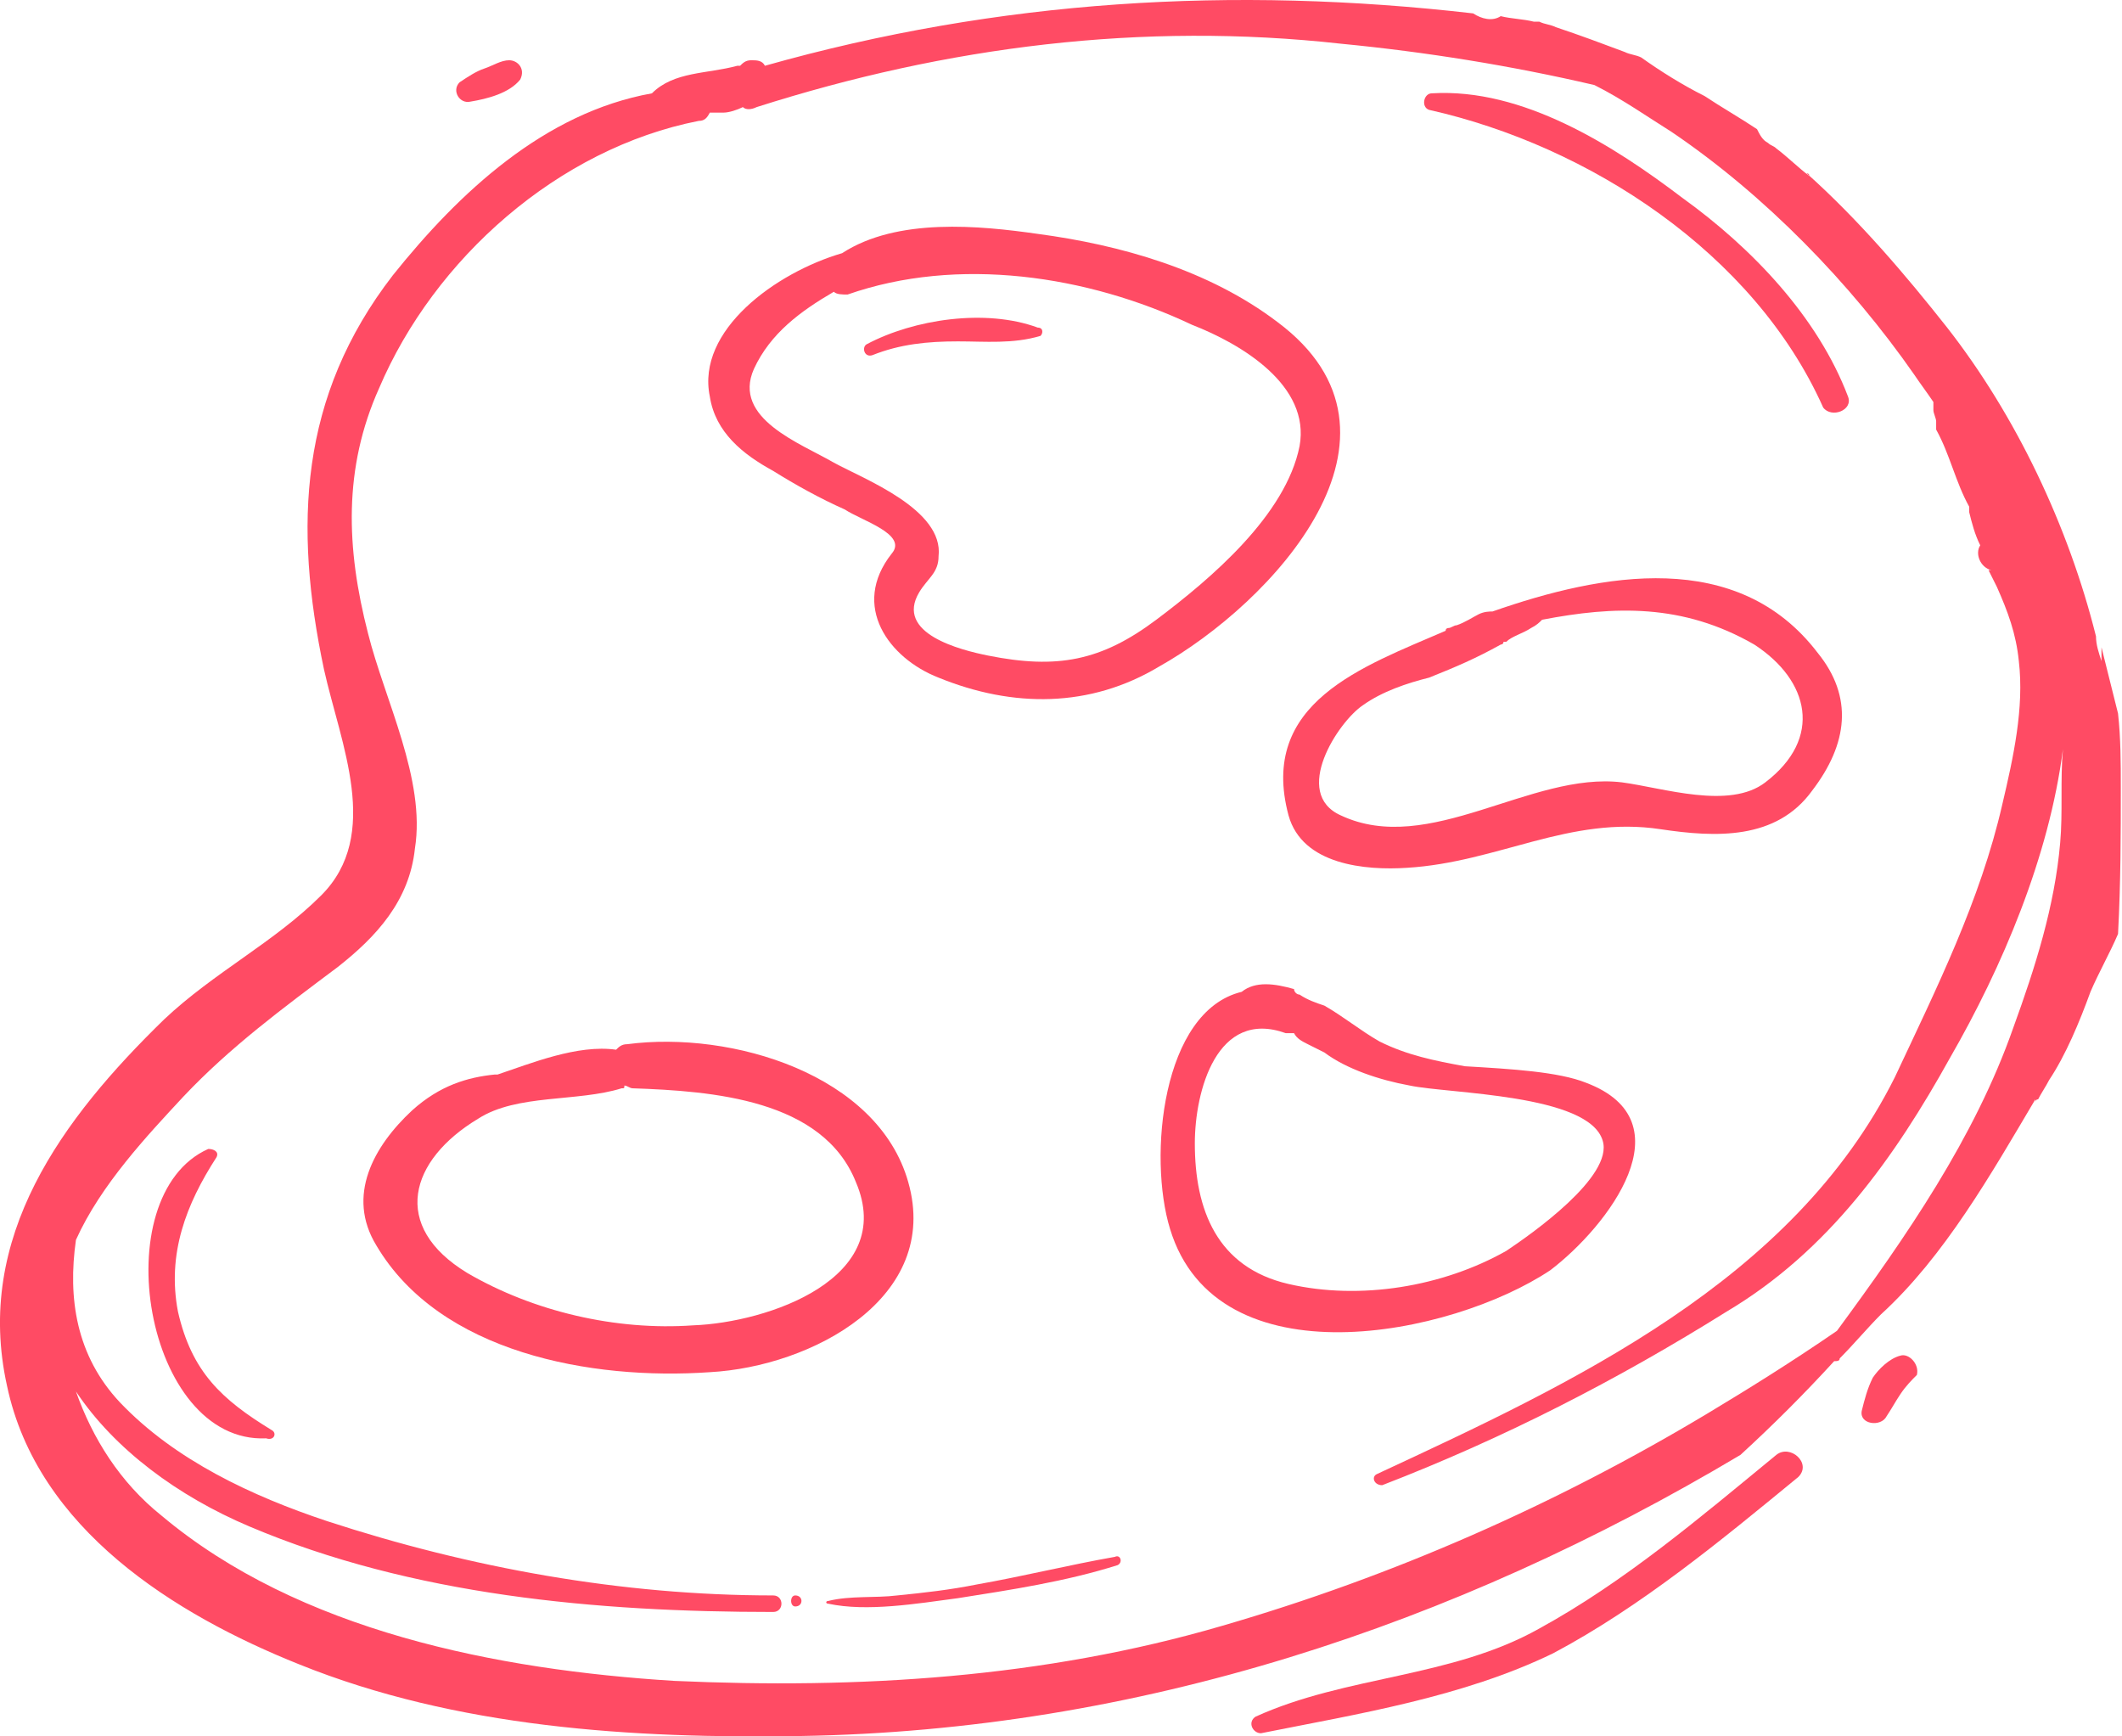 <svg xmlns="http://www.w3.org/2000/svg" fill="none" viewBox="0 0 77 63"><path fill="#FF4B64" fill-rule="evenodd" d="M76.956 28.586c0-.9 0-1.8-.1-2.7l-.6-2.4v.5c-.1-.3-.2-.6-.2-.9-1-4-2.9-8-5.4-11.2-1.5-1.9-3.2-3.9-5.1-5.6 0 0 .1 0 .1.1-.4-.3-.8-.7-1.2-1-.1-.1-.2-.1-.3-.2-.2-.1-.3-.3-.4-.5-.6-.4-1.3-.8-1.9-1.2-.8-.4-1.6-.9-2.3-1.4-.2-.1-.4-.1-.6-.2-.8-.3-1.6-.6-2.5-.9-.2-.1-.4-.1-.6-.2h-.2c-.4-.1-.8-.1-1.2-.2-.3.2-.7.1-1-.1-8.7-1-17.2-.5-25.7 1.9-.1-.2-.3-.2-.5-.2s-.3.1-.4.2h-.1c-1.1.3-2.3.2-3.1 1-3.9.7-7 3.6-9.4 6.6-3.4 4.4-3.6 9.1-2.5 14.3.6 2.7 2.1 6-.1 8.2-1.7 1.7-3.9 2.8-5.7 4.5-3.7 3.6-6.9 7.9-5.7 13.3 1.1 5.2 6.1 8.3 10.6 10.1 5.7 2.3 12.1 2.7 18.2 2.6 12.2-.2 23.7-4 34.1-10.2 1.2-1.1 2.3-2.2 3.4-3.4.1 0 .2 0 .2-.1.5-.5 1-1.1 1.5-1.6 2.3-2.1 4-5.1 5.6-7.8v.1s0-.1.1-.1c.1-.2.3-.5.4-.7.6-.9 1.1-2.1 1.5-3.2.3-.7.7-1.4 1-2.1.1-1.9.1-3.6.1-5.3Zm-2.2 2c-.2 2.3-.9 4.5-1.7 6.7-1.4 4-3.9 7.6-6.4 11-1.6 1.1-3.2 2.1-4.7 3-5.5 3.3-11.4 5.9-17.6 7.7-6.5 1.9-13.2 2.3-19.9 2-6.4-.4-13.6-1.8-18.6-6-1.5-1.2-2.5-2.8-3.1-4.5 1.4 2.1 3.7 3.8 6.3 4.9 5.9 2.5 12.6 3.1 19 3.1.4 0 .4-.6 0-.6-5.5 0-11-1-16.2-2.7-2.7-.9-5.5-2.2-7.5-4.3-1.6-1.7-1.9-3.8-1.6-5.9.9-2 2.6-3.8 3.9-5.2 1.7-1.8 3.6-3.2 5.6-4.7 1.4-1.1 2.6-2.4 2.8-4.3.4-2.5-1.1-5.4-1.7-7.8-.8-3.1-.9-6 .4-8.9 2-4.7 6.5-8.7 11.6-9.7.2 0 .3-.1.4-.3h.5c.2 0 .5-.1.7-.2.1.1.3.1.5 0 6.9-2.2 14-3.1 21.2-2.3 3.1.3 6.2.8 9.2 1.5 1 .5 2 1.2 2.8 1.7 3.4 2.3 6.5 5.5 8.8 8.8.2.3.5.7.7 1v.3c0 .1.1.3.1.4v.3c.5.9.7 1.9 1.2 2.8v.2c.1.4.2.8.4 1.2-.2.3 0 .8.4.9h-.1l.3.6c.4.9.7 1.7.8 2.7.2 1.7-.2 3.5-.6 5.2-.8 3.5-2.4 6.7-3.9 9.9-3.7 7.4-11.7 11.1-18.8 14.4-.2.1-.1.4.2.4 4.4-1.7 8.5-3.8 12.5-6.3 3.7-2.2 6.1-5.6 8.1-9.2 1.9-3.3 3.6-7.3 4.1-11.2-.1 1.1 0 2.3-.1 3.4Z" clip-rule="evenodd"/><path fill="#FF4B64" fill-rule="evenodd" d="M28.857 57.886c-.2 0-.2.4 0 .4.3 0 .3-.4 0-.4ZM32.956 42.886c-1.1-3.9-6.4-5.5-10.2-5-.2 0-.3.1-.4.2-1.4-.2-3.1.5-4.3.9h-.1c-1 .1-2 .4-3 1.3-1.4 1.3-2.4 3.1-1.3 4.9 2.3 3.9 7.8 4.9 12.1 4.6 3.7-.2 8.4-2.7 7.2-6.9Zm-7.8 5.2c-2.8.2-5.8-.5-8.2-1.9-2.8-1.7-2.1-4.1.4-5.6 1.4-.9 3.6-.6 5.2-1.1.1 0 .1 0 .1-.1.1 0 .2.1.3.1 2.9.1 6.9.4 8.1 3.4 1.5 3.5-3.2 5.1-5.9 5.2ZM46.357 11.686c-2.5-1.9-5.7-2.8-8.7-3.2-2.1-.3-5.1-.6-7.1.7-2.4.7-5.3 2.8-4.8 5.2.2 1.3 1.2 2.1 2.3 2.7.8.5 1.7 1 2.6 1.4.6.4 2.3.9 1.7 1.6-1.5 1.9-.1 3.8 1.7 4.5 2.7 1.1 5.5 1.1 8-.4 4.1-2.3 9.8-8.4 4.3-12.5Zm.8 4.5c-.5 2.5-3.2 4.8-5.2 6.3s-3.6 1.8-6.1 1.3c-1-.2-3.4-.8-2.5-2.3.3-.5.7-.7.7-1.3.2-1.7-2.7-2.8-3.8-3.4-1.2-.7-3.7-1.6-2.9-3.4.6-1.3 1.7-2.1 2.9-2.8.1.1.3.1.5.1 4-1.4 8.7-.7 12.5 1.1 1.8.7 4.3 2.2 3.9 4.4Z" clip-rule="evenodd"/><path fill="#FF4B64" fill-rule="evenodd" d="M37.657 11.886c-1.9-.7-4.5-.3-6.2.6-.2.1-.1.5.2.4 1-.4 2-.5 3.1-.5 1 0 2 .1 3-.2.1-.1.1-.3-.1-.3ZM65.957 23.686c-2.9-3.8-7.8-2.9-11.8-1.5-.1 0-.3 0-.5.1s-.5.3-.8.4c-.1 0-.2.1-.3.1 0 0-.1 0-.1.1-3 1.3-6.8 2.6-5.7 6.7.5 1.8 2.8 2 4.3 1.9 3.3-.2 5.9-1.9 9.2-1.4 2 .3 4.2.4 5.5-1.4 1.3-1.7 1.5-3.4.2-5Zm-1.9 4.7c-1.3 1-3.7.2-5.2 0-3.3-.4-7 2.7-10.2 1.2-1.8-.8-.1-3.4.8-4 .7-.5 1.6-.8 2.4-1 1-.4 1.7-.7 2.6-1.2 0 0 .1 0 .1-.1h.1c.2-.2.6-.3.9-.5.2-.1.3-.2.4-.3 2.6-.5 5.1-.6 7.7.9 2 1.3 2.5 3.4.4 5ZM57.556 39.286c-1-.4-2.7-.5-4.4-.6-1.1-.2-2.1-.4-3.1-.9-.7-.4-1.3-.9-2-1.3-.3-.1-.6-.2-.9-.4-.1 0-.2-.1-.2-.2-.7-.2-1.4-.3-1.9.1-2.9.7-3.4 6-2.6 8.6 1.7 5.6 10.2 3.9 13.8 1.5 2.1-1.6 5-5.4 1.3-6.8Zm-2.9 6.1c-2.3 1.3-5.3 1.8-7.9 1.2-2.6-.6-3.4-2.7-3.4-5.1 0-1.9.8-4.9 3.3-4h.3c.1.2.3.3.5.4l.6.3c.8.6 2 1 3.1 1.2 1.4.3 6.5.3 7 2 .4 1.3-2.6 3.4-3.5 4ZM9.857 51.886c-1.8-1.1-2.9-2.1-3.4-4.3-.4-2.1.3-3.9 1.4-5.6.1-.2-.1-.3-.3-.3-3.8 1.7-2.3 10.7 2.1 10.5.3.1.4-.2.2-.3ZM67.057 14.386c-1.1-2.9-3.5-5.4-6-7.2-2.5-1.9-5.8-4-9.1-3.8-.3 0-.4.5-.1.6 5.8 1.3 11.8 5.2 14.3 10.8.3.4 1.1.1.9-.4ZM18.477 2.186c-.3 0-.6.2-.9.3-.3.1-.6.3-.9.5-.3.3 0 .8.4.7.6-.1 1.4-.3 1.8-.8.2-.4-.1-.7-.4-.7ZM64.457 52.786c-2.8 2.3-5.5 4.6-8.6 6.3-3.2 1.8-7 1.7-10.3 3.2-.3.2-.1.6.2.6 3.5-.7 7.3-1.3 10.6-2.9 3.2-1.7 6.1-4.1 8.9-6.4.5-.5-.3-1.2-.8-.8ZM68.957 49.186c-.4.1-.8.5-1 .8-.2.4-.3.8-.4 1.2-.1.5.7.6.9.2.2-.3.3-.5.5-.8.2-.3.4-.5.6-.7.1-.4-.3-.8-.6-.7ZM40.456 56.486c-1.7.3-3.3.7-5 1-1 .2-1.9.3-2.9.4-.8.1-1.7 0-2.5.2-.1 0-.1.1 0 .1 1.4.3 3.2 0 4.7-.2 1.9-.3 3.9-.6 5.8-1.2.2-.1.1-.4-.1-.3Z" clip-rule="evenodd"/></svg>